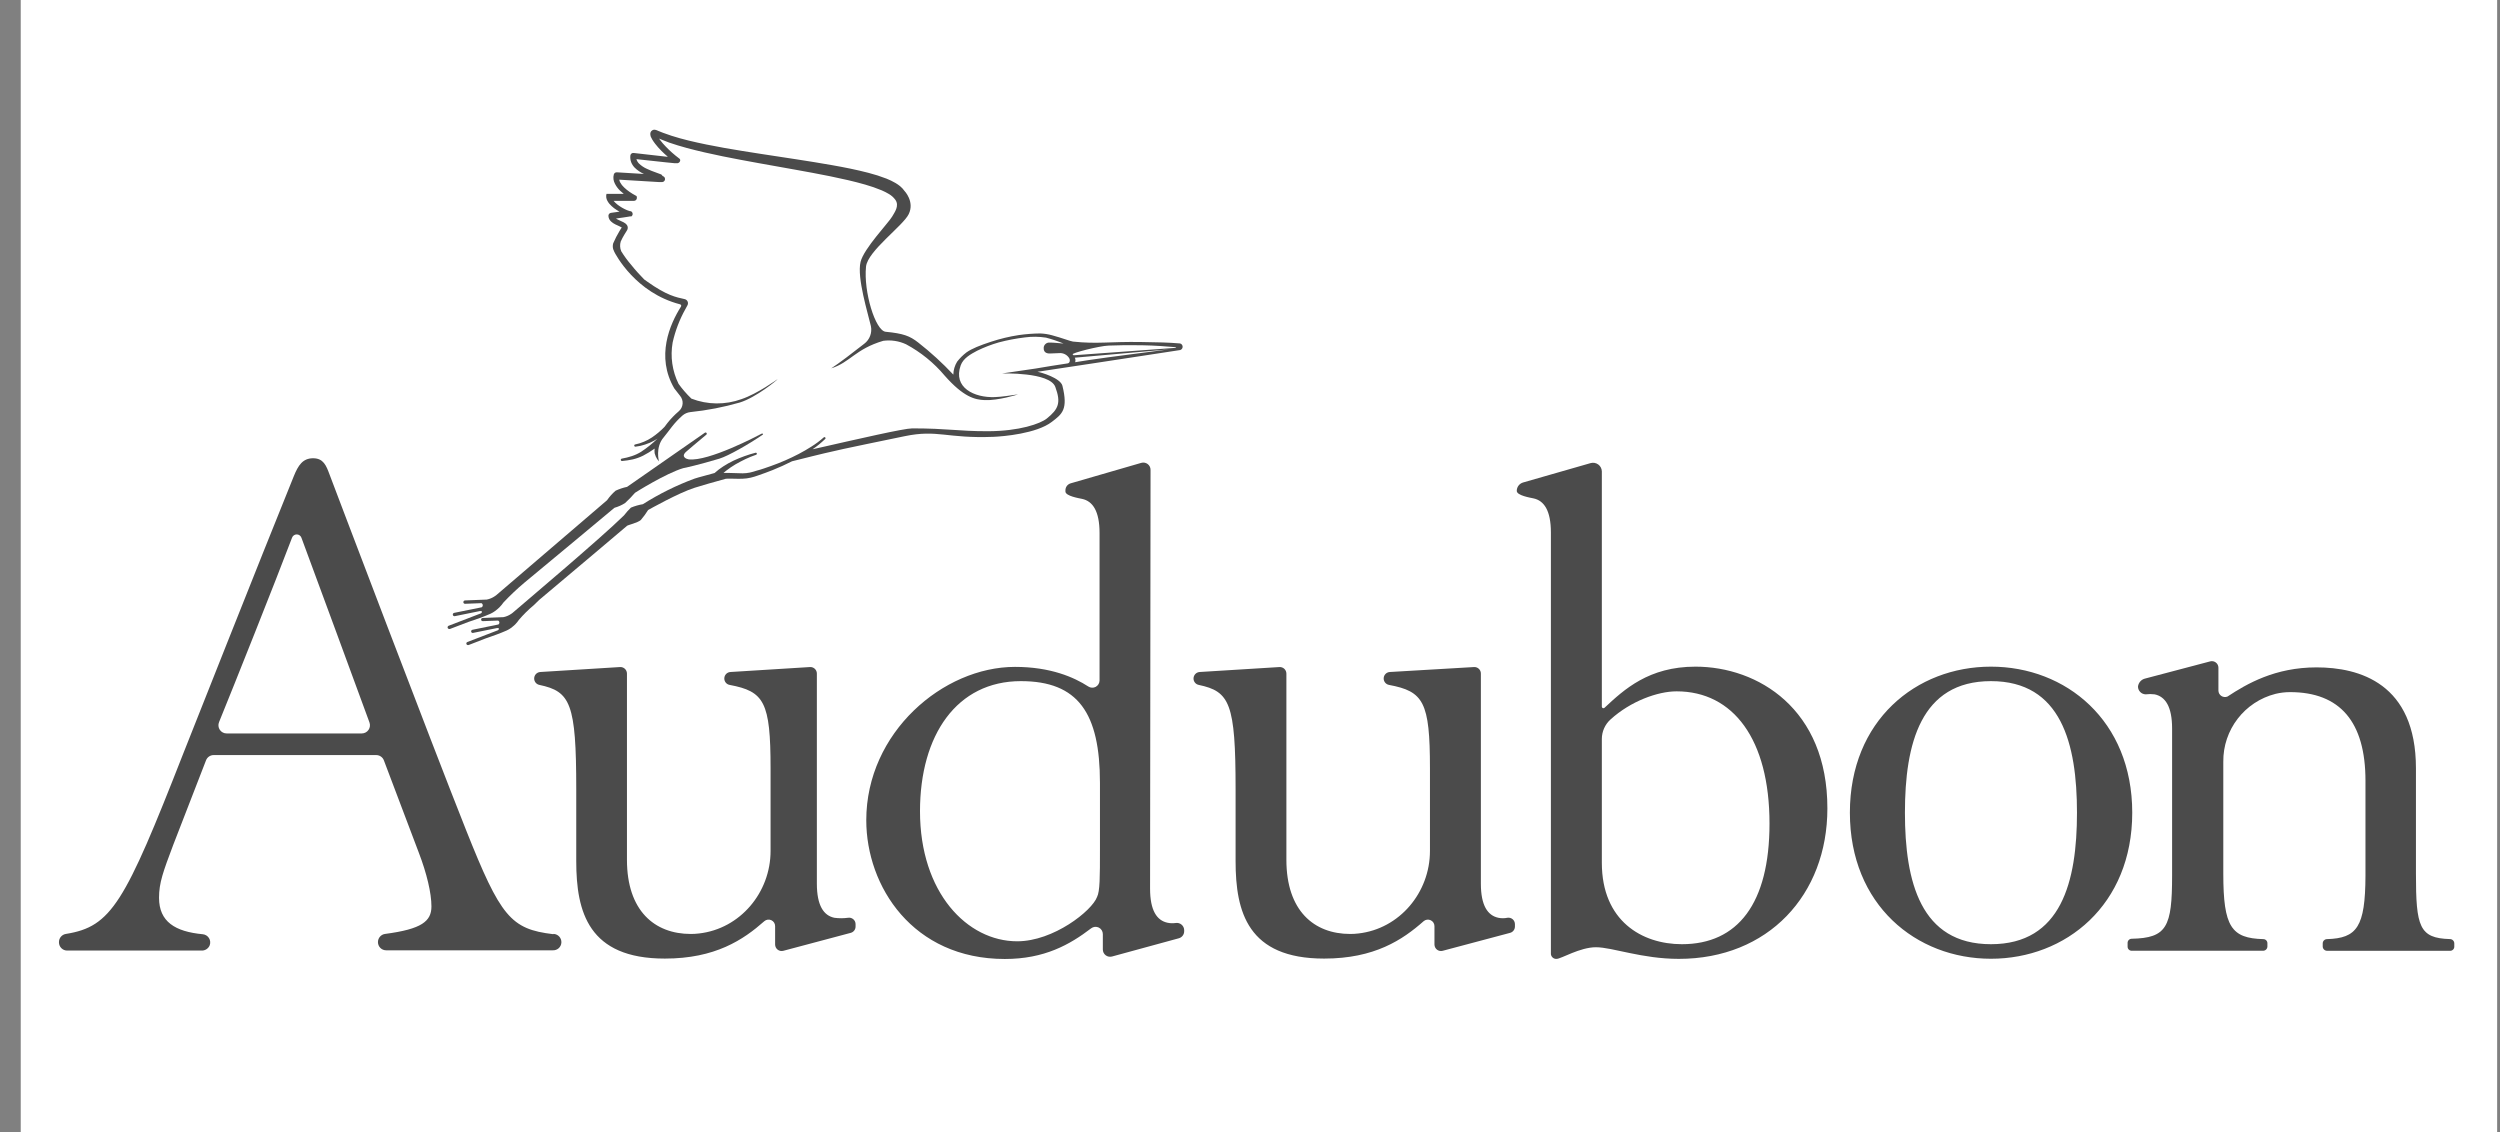 <?xml version="1.0" encoding="UTF-8"?>
<svg width="106px" height="48px" viewBox="0 0 106 48" version="1.1" xmlns="http://www.w3.org/2000/svg" xmlns:xlink="http://www.w3.org/1999/xlink">
    <rect x="0" y="0" width="106" height="48" fill="#808080" stroke="none"/>
    <!-- Generator: Sketch 53.2 (72643) - https://sketchapp.com -->
    <title>Group 10</title>
    <desc>Created with Sketch.</desc>
    <g id="Page-1" stroke="none" stroke-width="1" fill="none" fill-rule="evenodd">
        <g id="02-About" transform="translate(-972, -2875)">
            <g id="Group-10" transform="translate(972.879, 2875)">
                <rect id="Rectangle-Copy-81" fill="#FFFFFF" x="0" y="0" width="105" height="48"></rect>
                <g id="Group-2-Copy" transform="translate(1.621, 5.5)" fill="#4B4B4B" fill-rule="nonzero">
                    <path d="M18.298,20.522 C18.365,20.491 18.429,20.453 18.489,20.409 C18.554,20.361 18.616,20.309 18.674,20.253 C18.738,20.189 18.796,20.119 18.848,20.044 C19.124,19.752 19.416,19.475 19.723,19.215 C21.126,18.048 23.372,16.189 23.541,16.039 C23.547,16.033 23.555,16.029 23.563,16.027 C23.717,15.983 23.865,15.917 24.001,15.831 C24.151,15.694 24.293,15.548 24.425,15.394 C24.453,15.373 25.739,14.566 26.468,14.35 C26.497,14.35 27.147,14.204 28.006,13.946 C28.376,13.832 29.241,13.342 29.836,12.933 C29.843,12.931 29.848,12.927 29.852,12.921 L29.852,12.913 C29.853,12.908 29.853,12.904 29.852,12.9 C29.852,12.882 29.797,12.879 29.791,12.889 C29.636,12.971 27.542,14.077 26.7,13.977 C26.617,13.966 26.357,13.873 26.585,13.66 C26.654,13.596 27.049,13.263 27.448,12.93 C27.47,12.913 27.474,12.881 27.457,12.858 C27.44,12.835 27.407,12.831 27.385,12.848 L24.088,15.143 C23.921,15.178 23.759,15.233 23.604,15.304 C23.468,15.42 23.348,15.553 23.246,15.7 L23.236,15.712 L18.537,19.739 C18.521,19.751 18.503,19.764 18.484,19.776 C18.381,19.848 18.264,19.897 18.14,19.922 L17.215,19.958 C17.176,19.961 17.146,19.994 17.146,20.033 C17.147,20.052 17.155,20.069 17.168,20.082 C17.182,20.095 17.2,20.102 17.219,20.101 L17.912,20.074 C17.945,20.089 17.967,20.121 17.969,20.158 C17.972,20.194 17.954,20.229 17.924,20.249 L16.757,20.485 C16.718,20.493 16.692,20.531 16.7,20.57 C16.707,20.606 16.74,20.63 16.777,20.627 L17.847,20.409 C17.866,20.407 17.886,20.407 17.905,20.409 C17.942,20.425 17.955,20.454 17.895,20.505 L16.523,21.032 C16.487,21.047 16.468,21.088 16.482,21.124 C16.494,21.154 16.524,21.172 16.555,21.169 C16.562,21.171 16.569,21.171 16.576,21.169 L17.361,20.87 C17.672,20.771 18.023,20.643 18.298,20.522 Z" id="Path"></path>
                    <path d="M47.536,9.062 C46.98,9.018 46.677,9.015 45.914,9.002 C44.529,8.978 44.053,9.095 42.995,8.983 C42.894,8.973 42.509,8.822 42.108,8.716 C41.945,8.671 41.778,8.645 41.61,8.638 C41.305,8.641 41,8.664 40.698,8.707 C40.299,8.768 39.906,8.863 39.522,8.989 C39.043,9.146 38.708,9.28 38.478,9.442 C38.33,9.555 38.197,9.686 38.083,9.834 C37.981,9.999 37.925,10.189 37.921,10.384 C37.46,9.892 36.962,9.437 36.431,9.022 C36.074,8.742 35.801,8.64 35.052,8.567 C34.614,8.525 34.111,6.865 34.219,5.806 C34.287,5.142 35.792,4.075 36.031,3.577 C36.287,3.046 35.849,2.594 35.849,2.594 C35.797,2.519 35.735,2.453 35.665,2.395 C35.604,2.346 35.54,2.301 35.472,2.261 C35.349,2.189 35.221,2.127 35.088,2.074 C34.838,1.977 34.581,1.895 34.321,1.828 C33.81,1.695 33.299,1.594 32.787,1.504 C31.766,1.323 30.744,1.178 29.723,1.019 C28.701,0.86 27.691,0.7 26.7,0.46 C26.454,0.399 26.207,0.333 25.971,0.256 C25.85,0.217 25.73,0.176 25.613,0.131 L25.432,0.059 L25.387,0.04 L25.367,0.031 C25.355,0.025 25.344,0.02 25.332,0.017 C25.294,0.002 25.253,-0.003 25.213,0.002 C25.172,0.011 25.134,0.034 25.108,0.068 C25.088,0.095 25.076,0.126 25.073,0.16 C25.071,0.193 25.075,0.226 25.083,0.258 C25.083,0.281 25.098,0.301 25.105,0.32 C25.113,0.339 25.14,0.39 25.158,0.421 C25.195,0.481 25.234,0.539 25.278,0.595 C25.36,0.701 25.449,0.802 25.545,0.897 C25.631,0.983 25.721,1.066 25.815,1.145 L25.768,1.145 L25.301,1.092 L24.365,0.986 C24.332,0.982 24.299,0.991 24.273,1.011 C24.247,1.032 24.23,1.062 24.227,1.095 C24.217,1.189 24.228,1.285 24.26,1.374 C24.293,1.46 24.343,1.538 24.406,1.604 C24.521,1.718 24.656,1.81 24.803,1.876 L23.653,1.806 C23.596,1.803 23.543,1.839 23.526,1.895 C23.507,1.963 23.502,2.034 23.512,2.104 C23.522,2.169 23.543,2.232 23.573,2.29 C23.627,2.396 23.697,2.492 23.782,2.575 C23.835,2.626 23.89,2.675 23.948,2.721 L23.215,2.721 C23.189,2.819 23.202,2.924 23.252,3.013 C23.276,3.058 23.304,3.1 23.337,3.14 C23.397,3.209 23.465,3.272 23.538,3.328 C23.611,3.381 23.688,3.43 23.767,3.474 L23.404,3.525 C23.341,3.534 23.295,3.59 23.297,3.653 C23.299,3.701 23.311,3.748 23.332,3.791 C23.352,3.829 23.379,3.863 23.411,3.893 C23.463,3.941 23.522,3.981 23.586,4.012 C23.643,4.042 23.7,4.065 23.751,4.088 C23.79,4.105 23.827,4.124 23.863,4.145 C23.83,4.193 23.799,4.243 23.77,4.291 C23.668,4.46 23.577,4.636 23.499,4.818 C23.477,4.899 23.477,4.984 23.499,5.064 C23.51,5.101 23.525,5.136 23.544,5.17 L23.534,5.155 C23.605,5.301 24.452,6.915 26.331,7.402 C26.352,7.406 26.37,7.419 26.378,7.438 C26.387,7.457 26.386,7.479 26.375,7.497 C25.901,8.246 25.299,9.615 26.09,10.969 C26.143,11.036 26.265,11.195 26.318,11.261 L26.328,11.274 C26.411,11.369 26.453,11.493 26.443,11.618 C26.433,11.744 26.373,11.86 26.276,11.941 C26.1,12.091 25.94,12.258 25.797,12.438 C25.755,12.491 25.715,12.545 25.676,12.599 C25.514,12.767 25.335,12.917 25.142,13.048 C25.035,13.119 24.922,13.18 24.803,13.229 C24.683,13.281 24.558,13.319 24.43,13.345 C24.405,13.349 24.388,13.372 24.392,13.397 C24.393,13.41 24.4,13.422 24.41,13.43 C24.42,13.438 24.433,13.441 24.446,13.439 C24.583,13.424 24.718,13.394 24.848,13.35 C24.984,13.307 25.116,13.25 25.241,13.181 C25.294,13.152 25.346,13.12 25.397,13.088 C25.387,13.093 25.377,13.1 25.368,13.107 C25.157,13.311 24.927,13.495 24.682,13.657 C24.559,13.733 24.428,13.794 24.291,13.839 C24.151,13.885 24.007,13.921 23.862,13.946 C23.836,13.951 23.818,13.975 23.821,14.001 C23.824,14.029 23.849,14.049 23.877,14.047 C24.029,14.034 24.181,14.011 24.33,13.978 C24.482,13.942 24.629,13.889 24.768,13.82 C24.938,13.732 25.102,13.632 25.257,13.52 C25.248,13.586 25.248,13.652 25.257,13.718 L25.304,13.855 C25.338,13.932 25.384,14.002 25.441,14.063 C25.441,14.063 25.272,13.466 25.642,13.041 C25.766,12.895 25.864,12.749 25.998,12.583 C26.13,12.415 26.276,12.26 26.436,12.119 C26.53,12.038 26.647,11.987 26.77,11.973 C27.479,11.9 28.181,11.764 28.866,11.567 C29.558,11.354 30.471,10.6 30.471,10.575 C30.471,10.575 29.613,11.198 28.939,11.423 C28.252,11.673 27.498,11.666 26.816,11.402 C26.709,11.3 26.607,11.192 26.511,11.08 C26.414,10.967 26.346,10.88 26.27,10.773 C26.003,10.231 25.915,9.618 26.02,9.022 C26.132,8.521 26.317,8.038 26.569,7.591 C26.593,7.541 26.619,7.492 26.648,7.445 C26.675,7.395 26.678,7.335 26.654,7.283 C26.631,7.231 26.584,7.194 26.528,7.182 C26.172,7.103 25.778,7.036 24.932,6.433 L24.812,6.347 C24.657,6.185 24.444,5.962 24.266,5.734 C24.108,5.552 23.965,5.356 23.839,5.151 C23.784,5.019 23.778,4.873 23.82,4.738 C23.865,4.638 23.919,4.535 23.974,4.446 C24.004,4.398 24.034,4.349 24.065,4.3 C24.078,4.282 24.089,4.263 24.098,4.243 C24.113,4.21 24.12,4.175 24.117,4.139 C24.115,4.102 24.101,4.067 24.079,4.037 C24.064,4.016 24.046,3.997 24.025,3.98 C23.97,3.939 23.909,3.905 23.844,3.88 C23.789,3.855 23.738,3.833 23.69,3.808 C23.665,3.795 23.64,3.781 23.617,3.766 L23.925,3.722 L24.174,3.683 L24.208,3.675 L24.271,3.675 C24.281,3.668 24.29,3.659 24.298,3.649 C24.309,3.636 24.316,3.621 24.322,3.605 C24.326,3.585 24.326,3.564 24.322,3.544 C24.315,3.515 24.299,3.489 24.275,3.471 L24.252,3.456 L24.218,3.456 L24.22,3.456 L24.195,3.449 C24.159,3.439 24.124,3.427 24.09,3.413 C23.946,3.353 23.812,3.275 23.688,3.181 C23.625,3.132 23.566,3.077 23.515,3.016 L24.379,3.016 C24.46,3.016 24.536,2.937 24.491,2.813 L24.441,2.786 C24.354,2.74 24.27,2.688 24.189,2.632 C24.108,2.576 24.032,2.514 23.961,2.446 C23.894,2.385 23.838,2.313 23.795,2.233 C23.775,2.198 23.763,2.159 23.757,2.118 L25.429,2.219 L25.583,2.219 C25.598,2.218 25.614,2.213 25.628,2.206 C25.681,2.179 25.709,2.118 25.693,2.06 C25.688,2.033 25.673,2.009 25.651,1.993 L25.626,1.977 L25.597,1.963 L25.542,1.899 C25.469,1.87 25.396,1.845 25.327,1.819 C25.181,1.768 25.05,1.717 24.923,1.656 C24.8,1.601 24.687,1.525 24.59,1.431 C24.54,1.38 24.504,1.317 24.485,1.248 L25.272,1.333 L25.74,1.384 L25.974,1.407 L26.09,1.419 L26.238,1.419 C26.265,1.412 26.29,1.397 26.309,1.375 C26.322,1.36 26.331,1.342 26.337,1.323 C26.349,1.286 26.336,1.246 26.305,1.224 L26.289,1.212 C26.088,1.061 25.899,0.894 25.726,0.713 C25.642,0.627 25.563,0.536 25.491,0.44 L25.445,0.376 L25.499,0.399 C25.622,0.45 25.746,0.495 25.87,0.545 C26.118,0.631 26.368,0.706 26.619,0.774 C27.626,1.044 28.644,1.231 29.661,1.416 C30.678,1.602 31.696,1.771 32.7,1.974 C33.202,2.077 33.702,2.188 34.185,2.327 C34.423,2.394 34.657,2.476 34.886,2.571 C34.992,2.616 35.095,2.669 35.194,2.728 C35.295,2.788 35.385,2.868 35.456,2.962 C35.652,3.224 35.423,3.512 35.329,3.68 C35.192,3.928 34.127,5.034 33.988,5.604 C33.825,6.274 34.308,7.805 34.426,8.326 C34.485,8.61 34.375,8.902 34.143,9.076 C33.705,9.421 33.026,9.94 32.743,10.118 C33.542,9.869 33.765,9.301 34.948,8.951 C35.278,8.906 35.614,8.957 35.916,9.097 C36.541,9.432 37.097,9.883 37.553,10.426 C38.36,11.341 38.84,11.448 39.245,11.464 C39.815,11.49 40.65,11.232 40.665,11.221 C40.339,11.267 40.014,11.323 39.682,11.337 C38.807,11.37 37.899,10.932 38.233,9.993 C38.341,9.691 38.652,9.518 38.931,9.371 C39.225,9.227 39.532,9.109 39.847,9.018 C40.212,8.921 40.583,8.851 40.958,8.806 C41.255,8.766 41.556,8.77 41.852,8.816 C42.106,8.883 42.354,8.966 42.595,9.067 C42.576,9.067 42.138,9.019 42,9.025 C41.937,9.021 41.875,9.043 41.829,9.085 C41.782,9.127 41.754,9.186 41.752,9.248 C41.739,9.501 41.978,9.488 42.023,9.488 C42.144,9.479 42.305,9.473 42.398,9.473 C42.574,9.454 42.744,9.538 42.836,9.689 C42.875,9.747 42.875,9.892 42.767,9.908 C42.281,9.982 41.822,10.054 41.423,10.124 L39.98,10.336 C39.98,10.336 42.01,10.267 42.245,10.905 C42.493,11.577 42.384,11.844 41.882,12.247 C41.612,12.463 40.73,12.781 39.38,12.784 C38.092,12.784 37.708,12.665 36.184,12.663 C35.827,12.663 33.962,13.094 31.952,13.55 C32.143,13.42 32.322,13.273 32.488,13.113 C32.507,13.096 32.508,13.067 32.491,13.048 C32.474,13.03 32.445,13.029 32.427,13.045 C32.267,13.187 32.096,13.315 31.916,13.428 C31.737,13.543 31.553,13.65 31.363,13.749 C30.986,13.945 30.596,14.115 30.195,14.257 C29.993,14.327 29.791,14.403 29.585,14.455 L29.439,14.5 C29.388,14.514 29.342,14.528 29.294,14.537 C29.194,14.557 29.093,14.568 28.991,14.569 C28.789,14.569 28.573,14.551 28.349,14.551 L28.177,14.551 L28.29,14.457 C28.416,14.359 28.548,14.269 28.685,14.188 C28.831,14.106 28.967,14.032 29.113,13.963 C29.259,13.895 29.404,13.834 29.562,13.781 C29.584,13.773 29.596,13.751 29.591,13.728 C29.585,13.705 29.561,13.691 29.537,13.696 C29.376,13.737 29.217,13.785 29.062,13.842 C28.905,13.898 28.752,13.962 28.6,14.032 C28.449,14.104 28.303,14.186 28.163,14.277 C28.034,14.36 27.912,14.453 27.798,14.556 C27.554,14.629 27.119,14.734 26.947,14.794 C26.181,15.077 25.448,15.441 24.758,15.878 C24.584,15.907 24.413,15.956 24.25,16.024 C24.145,16.126 24.047,16.236 23.958,16.352 C22.964,17.334 19.573,20.186 19.58,20.19 L19.223,20.494 L19.173,20.529 C19.075,20.596 18.964,20.643 18.848,20.667 L17.965,20.702 C17.941,20.702 17.919,20.715 17.907,20.736 C17.895,20.757 17.895,20.782 17.907,20.803 C17.919,20.824 17.941,20.837 17.965,20.837 L18.62,20.812 C18.651,20.827 18.672,20.857 18.674,20.892 C18.676,20.926 18.66,20.959 18.632,20.978 L17.53,21.203 C17.494,21.211 17.47,21.247 17.477,21.283 C17.484,21.317 17.515,21.34 17.549,21.337 L18.571,21.13 C18.589,21.128 18.608,21.128 18.626,21.13 C18.661,21.145 18.673,21.174 18.616,21.221 L17.317,21.721 C17.285,21.733 17.266,21.766 17.274,21.8 C17.282,21.833 17.314,21.855 17.348,21.851 L17.365,21.851 L18.095,21.568 C18.387,21.469 18.725,21.348 18.985,21.232 C19.049,21.203 19.109,21.167 19.166,21.126 C19.176,21.126 19.342,20.98 19.34,20.98 C19.4,20.919 19.455,20.852 19.503,20.781 C19.694,20.558 19.903,20.35 20.129,20.163 L20.36,19.938 C21.769,18.76 24.041,16.832 24.087,16.794 C24.132,16.757 24.532,16.669 24.67,16.549 C24.784,16.416 24.888,16.274 24.98,16.125 C24.98,16.125 26.268,15.395 26.959,15.179 C27.299,15.072 27.764,14.94 28.281,14.798 C28.507,14.785 28.74,14.81 28.989,14.798 C29.103,14.794 29.217,14.779 29.329,14.753 C29.384,14.741 29.439,14.725 29.492,14.709 L29.647,14.657 C29.852,14.588 30.057,14.511 30.258,14.432 C30.538,14.319 30.814,14.195 31.083,14.058 C31.719,13.896 32.31,13.755 32.434,13.724 C33.362,13.498 35.186,13.14 35.86,12.994 C37.266,12.703 37.629,13.099 39.618,13.022 C40.03,13.006 41.454,12.886 42.099,12.386 C42.537,12.053 42.794,11.859 42.547,10.858 C42.465,10.528 41.641,10.287 41.488,10.264 C41.473,10.264 45.943,9.591 47.541,9.342 C47.603,9.323 47.645,9.265 47.644,9.2 C47.643,9.135 47.599,9.079 47.536,9.062 L47.536,9.062 Z M43.669,9.766 C43.363,9.813 43.316,9.823 43.086,9.858 C43.108,9.795 43.103,9.725 43.072,9.666 L47.067,9.313 C46.276,9.419 44.61,9.625 43.669,9.766 Z M43.018,9.564 C43.007,9.55 42.995,9.537 42.982,9.526 C42.913,9.473 44.108,9.167 44.501,9.153 C44.856,9.142 45.257,9.129 45.806,9.139 L45.917,9.139 C46.5,9.149 46.913,9.186 47.328,9.219 C47.345,9.223 47.36,9.233 47.372,9.247 L43.018,9.564 Z" id="Shape"></path>
                    <path d="M47.341,33.636 C47.228,33.652 47.114,33.648 47.002,33.624 C46.549,33.527 46.263,33.103 46.263,32.176 L46.283,14.422 C46.284,14.325 46.239,14.234 46.161,14.175 C46.084,14.117 45.984,14.098 45.891,14.125 L42.897,14.993 C42.764,15.031 42.673,15.153 42.674,15.29 L42.674,15.339 C42.674,15.532 43.251,15.625 43.381,15.653 C43.834,15.75 44.121,16.174 44.121,17.1 L44.121,23.353 C44.12,23.465 44.058,23.568 43.959,23.622 C43.86,23.675 43.739,23.67 43.645,23.608 C43.042,23.217 42.044,22.776 40.536,22.776 C37.491,22.776 34.23,25.555 34.23,29.277 C34.23,32.08 36.198,35.161 40.105,35.161 C41.788,35.161 42.862,34.55 43.763,33.862 C43.856,33.79 43.982,33.777 44.088,33.828 C44.193,33.88 44.26,33.988 44.26,34.105 L44.26,34.758 C44.26,34.854 44.304,34.944 44.38,35.003 C44.456,35.061 44.555,35.081 44.647,35.057 L47.482,34.283 C47.616,34.247 47.71,34.125 47.709,33.986 L47.709,33.935 C47.707,33.844 47.665,33.758 47.594,33.701 C47.523,33.643 47.431,33.62 47.341,33.636 L47.341,33.636 Z M44.138,30.498 C44.138,31.7 44.138,32.285 44.015,32.532 C43.8,33.117 42.169,34.411 40.63,34.411 C38.508,34.411 36.508,32.348 36.508,28.897 C36.508,25.661 38.072,23.38 40.785,23.38 C43.216,23.38 44.138,24.737 44.138,27.695 L44.138,30.498 Z M20.955,34.109 C19.154,33.894 18.723,33.369 17.262,29.697 C15.767,25.944 11.646,15.078 11.47,14.611 C11.333,14.243 11.215,13.93 10.775,13.93 C10.336,13.93 10.143,14.232 9.957,14.691 C8.669,17.862 5.268,26.456 5.268,26.456 C2.788,32.792 2.228,33.789 0.297,34.098 C0.125,34.124 -0.002,34.272 1.96567399e-05,34.446 L1.96567399e-05,34.456 C1.96567399e-05,34.648 0.156,34.804 0.347,34.804 L6.044,34.804 C6.196,34.811 6.335,34.721 6.392,34.58 C6.429,34.479 6.418,34.366 6.361,34.274 C6.304,34.183 6.207,34.123 6.1,34.112 C4.924,34.001 4.243,33.581 4.243,32.565 C4.243,31.929 4.417,31.462 4.844,30.326 L6.234,26.741 C6.285,26.604 6.416,26.514 6.562,26.515 L13.448,26.515 C13.595,26.514 13.728,26.605 13.778,26.743 L15.26,30.66 C15.593,31.528 15.793,32.365 15.793,32.933 C15.793,33.562 15.38,33.894 13.832,34.098 C13.656,34.119 13.524,34.269 13.525,34.446 C13.525,34.638 13.68,34.793 13.872,34.793 L20.936,34.793 C21.128,34.804 21.292,34.658 21.303,34.466 C21.314,34.274 21.168,34.11 20.976,34.098 L20.955,34.109 Z M12.839,25.598 L7.116,25.598 C6.998,25.601 6.886,25.543 6.82,25.445 C6.754,25.347 6.743,25.222 6.789,25.114 C7.397,23.625 9.183,19.146 9.883,17.298 C9.913,17.215 9.993,17.159 10.082,17.159 C10.17,17.159 10.25,17.215 10.28,17.298 C10.885,18.934 12.63,23.664 13.164,25.128 C13.204,25.234 13.19,25.354 13.125,25.448 C13.06,25.542 12.953,25.598 12.839,25.598 L12.839,25.598 Z M33.453,33.414 C33.262,33.44 33.068,33.44 32.877,33.414 C32.422,33.319 32.135,32.893 32.135,31.967 L32.135,23.059 C32.135,22.983 32.104,22.91 32.048,22.857 C31.993,22.805 31.918,22.778 31.842,22.783 L28.47,22.993 C28.331,23.001 28.22,23.112 28.211,23.251 C28.202,23.391 28.298,23.515 28.436,23.54 C29.9,23.816 30.172,24.256 30.172,27.075 L30.172,30.581 C30.172,32.341 28.885,33.881 27.138,34.079 C27.023,34.093 26.907,34.1 26.791,34.1 C25.252,34.1 24.083,33.114 24.083,30.957 L24.083,23.059 C24.083,22.983 24.051,22.91 23.995,22.857 C23.939,22.805 23.864,22.778 23.788,22.783 L20.408,22.993 C20.262,23.002 20.149,23.123 20.149,23.269 C20.149,23.401 20.241,23.514 20.37,23.54 C21.684,23.818 21.933,24.31 21.933,27.966 L21.933,31.016 C21.933,33.173 22.454,35.144 25.688,35.144 C27.828,35.144 29.016,34.347 29.908,33.558 C29.99,33.487 30.106,33.471 30.204,33.516 C30.303,33.562 30.366,33.66 30.365,33.768 L30.365,34.548 C30.366,34.634 30.406,34.715 30.474,34.767 C30.542,34.819 30.63,34.836 30.713,34.814 L33.571,34.053 C33.693,34.021 33.777,33.911 33.776,33.786 L33.776,33.68 C33.775,33.599 33.739,33.523 33.676,33.472 C33.614,33.421 33.533,33.4 33.453,33.414 L33.453,33.414 Z M61.41,33.414 C61.285,33.44 61.156,33.44 61.031,33.414 C60.576,33.317 60.289,32.893 60.289,31.967 L60.289,23.059 C60.29,22.983 60.259,22.91 60.203,22.858 C60.148,22.805 60.073,22.778 59.997,22.783 L56.427,22.993 C56.287,23.002 56.177,23.113 56.168,23.252 C56.16,23.391 56.257,23.515 56.394,23.54 C57.858,23.816 58.13,24.256 58.13,27.075 L58.13,30.581 C58.13,32.341 56.843,33.881 55.098,34.079 C54.983,34.093 54.867,34.1 54.75,34.1 C53.212,34.1 52.043,33.114 52.043,30.957 L52.043,23.059 C52.042,22.983 52.011,22.91 51.955,22.858 C51.9,22.806 51.825,22.779 51.749,22.783 L48.364,22.993 C48.219,23.003 48.106,23.124 48.105,23.269 C48.105,23.401 48.197,23.514 48.326,23.54 C49.641,23.818 49.889,24.31 49.889,27.966 L49.889,31.016 C49.889,33.173 50.41,35.144 53.642,35.144 C55.782,35.144 56.97,34.347 57.863,33.558 C57.945,33.488 58.061,33.472 58.159,33.517 C58.258,33.562 58.321,33.66 58.321,33.768 L58.321,34.548 C58.322,34.634 58.362,34.715 58.43,34.767 C58.498,34.819 58.586,34.836 58.669,34.814 L61.528,34.053 C61.649,34.021 61.733,33.911 61.733,33.786 L61.733,33.68 C61.731,33.599 61.695,33.523 61.633,33.472 C61.57,33.421 61.489,33.4 61.41,33.414 L61.41,33.414 Z M69.389,22.766 C67.412,22.766 66.368,23.728 65.528,24.513 C65.508,24.53 65.481,24.534 65.458,24.524 C65.435,24.514 65.419,24.491 65.418,24.466 L65.418,14.483 C65.414,14.368 65.358,14.261 65.266,14.194 C65.173,14.126 65.054,14.104 64.944,14.135 L62.08,14.957 C61.92,15.003 61.81,15.149 61.811,15.315 C61.811,15.509 62.387,15.603 62.518,15.631 C62.971,15.726 63.258,16.152 63.258,17.077 L63.258,34.91 C63.251,34.977 63.275,35.043 63.323,35.091 C63.37,35.139 63.437,35.163 63.504,35.156 C63.688,35.156 64.489,34.663 65.166,34.663 C65.873,34.663 67.113,35.156 68.683,35.156 C72.466,35.156 74.981,32.445 74.981,28.779 C74.988,24.556 72.034,22.766 69.389,22.766 L69.389,22.766 Z M68.812,34.534 C67.12,34.534 65.418,33.548 65.418,31.083 L65.418,25.829 C65.419,25.516 65.552,25.217 65.785,25.006 C66.637,24.231 67.787,23.813 68.588,23.813 C70.988,23.813 72.527,25.847 72.527,29.419 C72.527,32.81 71.181,34.534 68.812,34.534 L68.812,34.534 Z M81.916,22.766 C78.747,22.766 75.935,25.044 75.935,28.957 C75.935,32.871 78.747,35.151 81.916,35.151 C85.086,35.151 87.907,32.871 87.907,28.957 C87.907,25.044 85.086,22.766 81.916,22.766 Z M81.916,34.534 C78.932,34.534 78.269,31.886 78.269,28.957 C78.269,26.029 78.938,23.38 81.916,23.38 C84.895,23.38 85.564,26.031 85.564,28.957 C85.564,31.884 84.9,34.534 81.916,34.534 Z" id="Shape"></path>
                    <path d="M101.376,34.317 C100.077,34.279 99.936,33.796 99.936,31.547 L99.936,27.078 C99.936,23.474 97.536,22.797 95.721,22.797 C93.96,22.797 92.768,23.492 91.947,24.033 C91.861,24.069 91.763,24.06 91.686,24.009 C91.608,23.958 91.561,23.871 91.561,23.778 L91.561,22.807 C91.56,22.722 91.52,22.642 91.452,22.59 C91.384,22.538 91.296,22.52 91.214,22.542 L88.463,23.268 C88.294,23.304 88.168,23.444 88.15,23.615 C88.155,23.793 88.298,23.936 88.476,23.94 C88.603,23.924 88.73,23.924 88.857,23.94 C89.31,24.035 89.597,24.461 89.597,25.386 L89.597,31.634 C89.597,33.8 89.373,34.272 87.884,34.303 C87.837,34.303 87.791,34.323 87.758,34.357 C87.725,34.392 87.708,34.438 87.71,34.486 L87.71,34.63 C87.708,34.679 87.726,34.727 87.761,34.762 C87.796,34.796 87.844,34.815 87.893,34.812 L93.451,34.812 C93.5,34.813 93.547,34.795 93.583,34.76 C93.618,34.726 93.638,34.679 93.638,34.63 L93.638,34.501 C93.641,34.454 93.623,34.407 93.591,34.373 C93.558,34.338 93.512,34.319 93.465,34.319 C92.108,34.283 91.768,33.798 91.768,31.549 L91.768,26.802 C91.751,25.444 92.668,24.252 93.984,23.919 C94.185,23.871 94.391,23.846 94.597,23.846 C96.719,23.846 97.796,25.109 97.796,27.604 L97.796,31.643 C97.786,33.803 97.439,34.283 96.157,34.319 C96.059,34.324 95.982,34.405 95.983,34.503 L95.983,34.63 C95.984,34.731 96.066,34.813 96.167,34.814 L101.388,34.814 C101.436,34.814 101.481,34.795 101.514,34.76 C101.547,34.726 101.564,34.679 101.562,34.632 L101.562,34.503 C101.563,34.454 101.543,34.406 101.508,34.371 C101.473,34.336 101.426,34.316 101.376,34.317 L101.376,34.317 Z" id="Path"></path>
                </g>
            </g>
        </g>
    </g>
</svg>